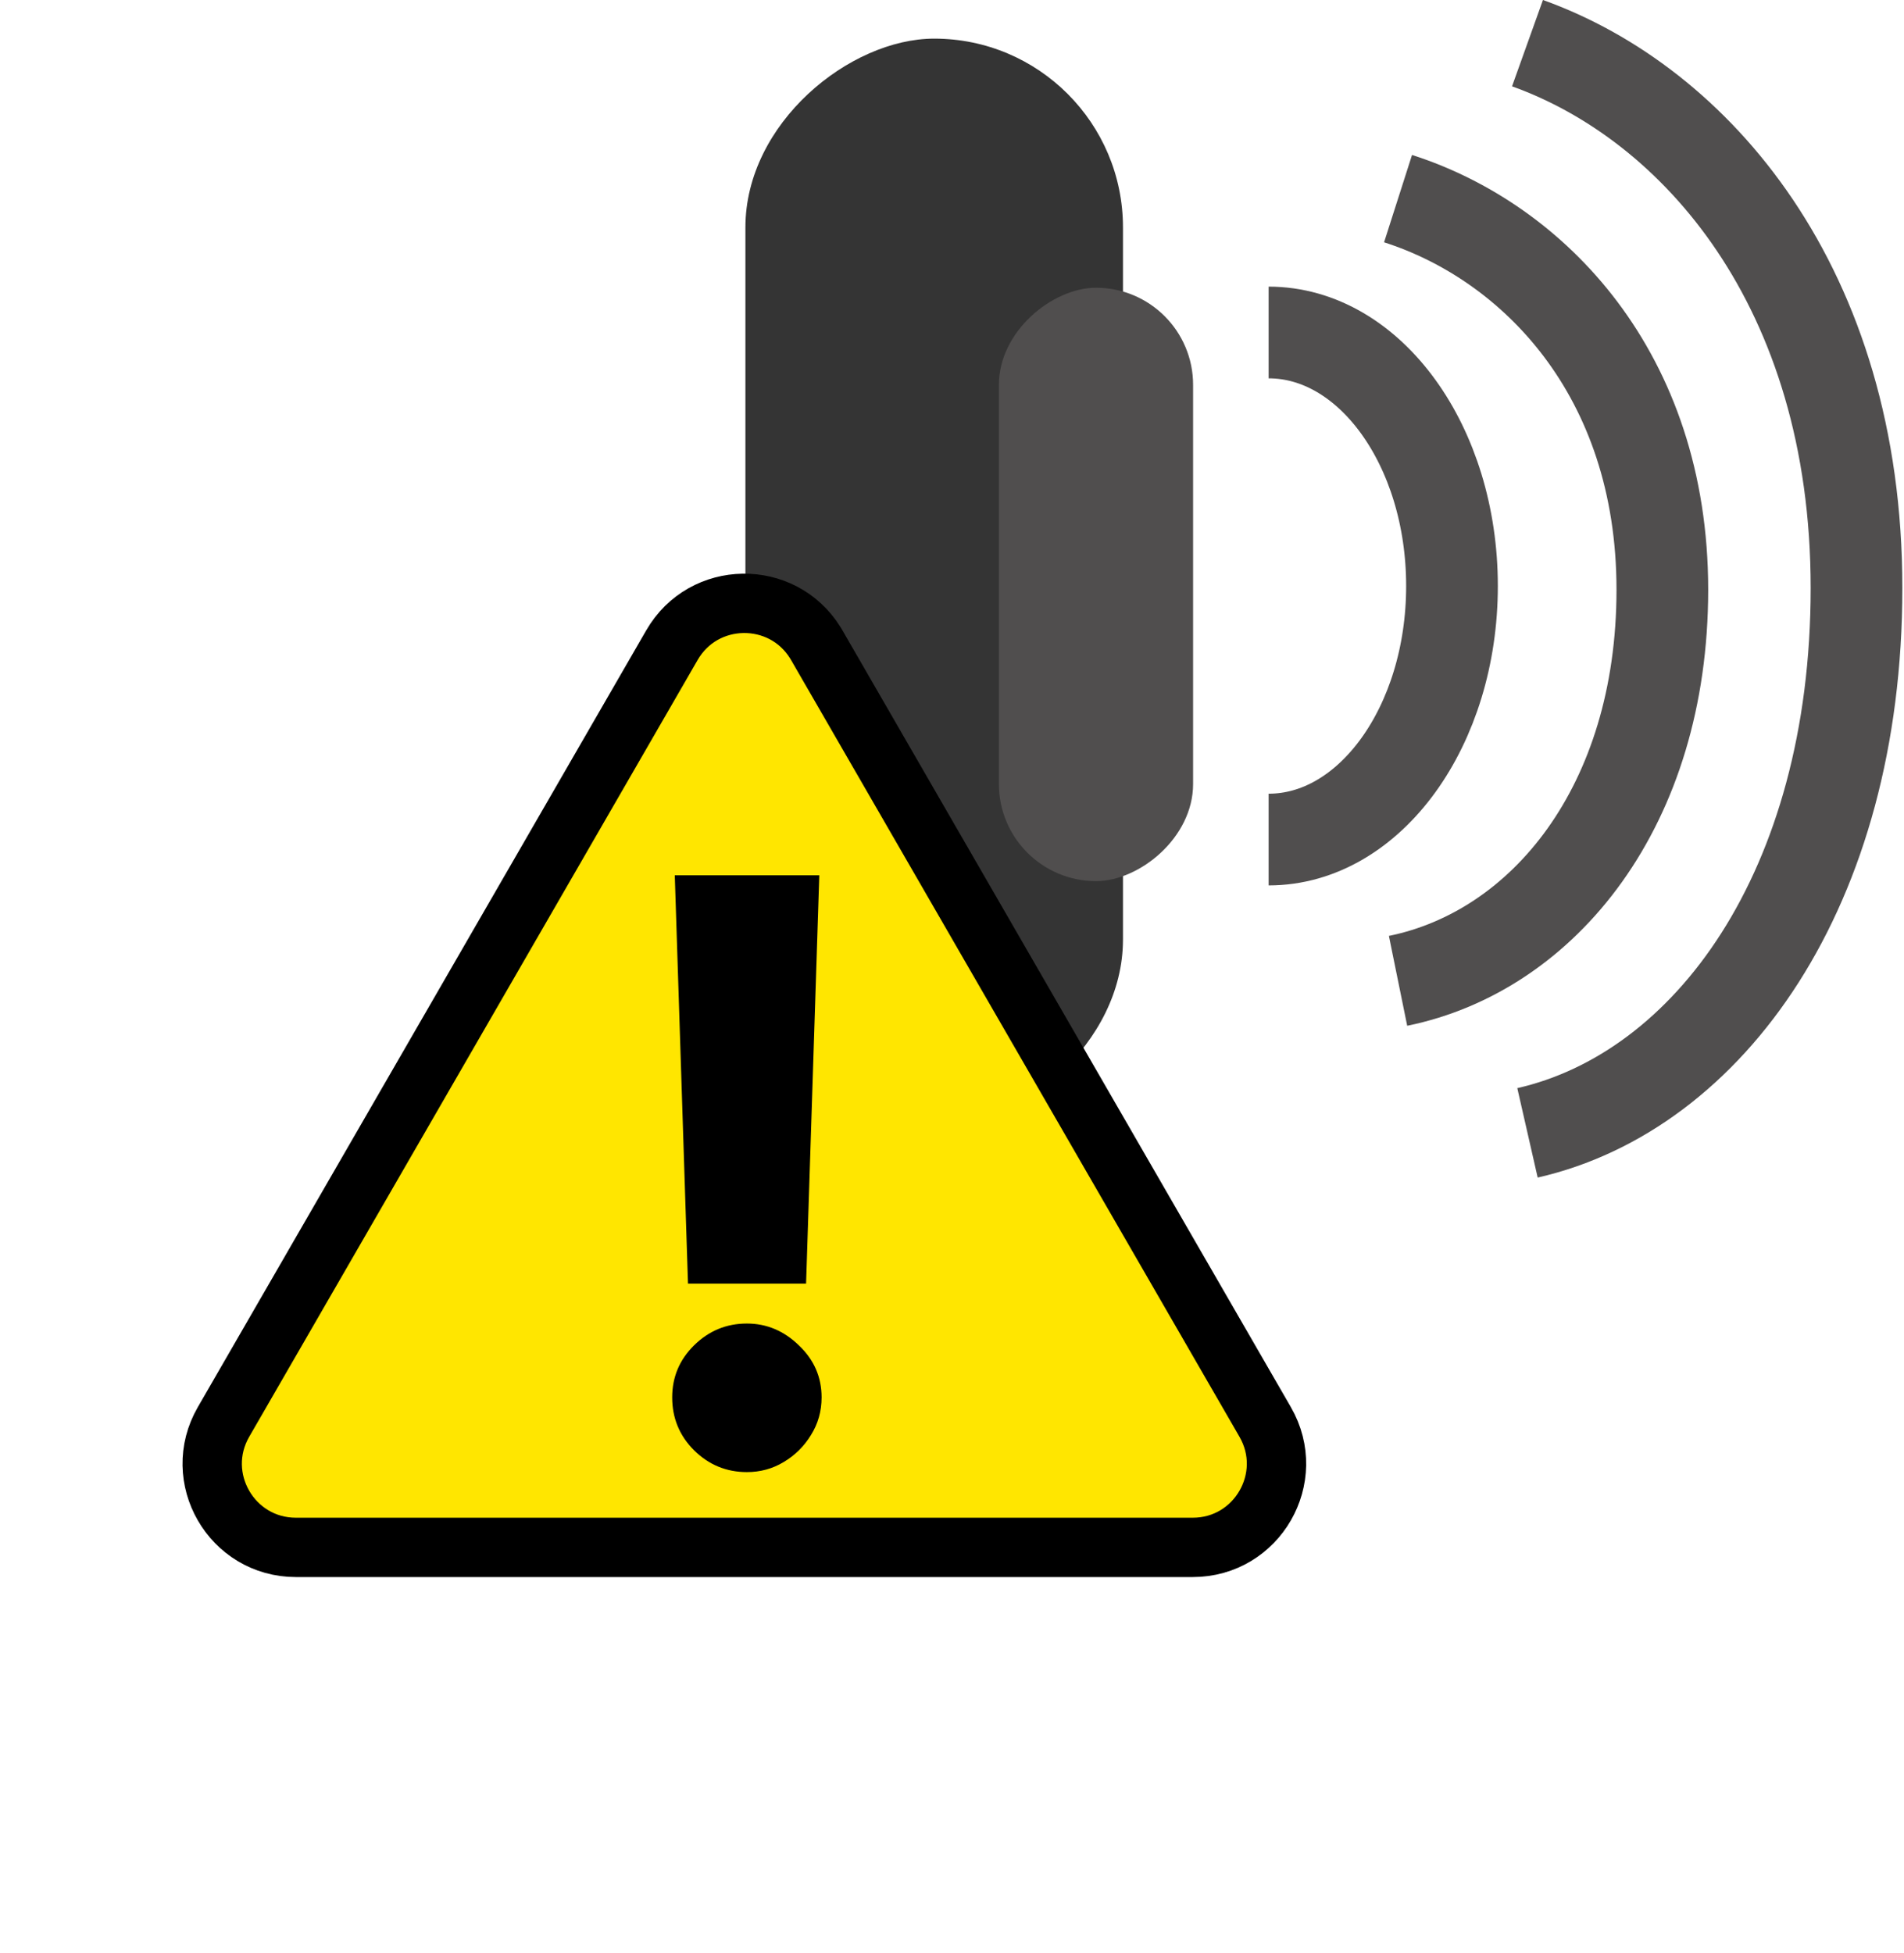 <svg width="353" height="362" viewBox="0 0 353 362" fill="none" xmlns="http://www.w3.org/2000/svg">
<rect x="208.199" y="7.16" width="202" height="70" rx="35" transform="rotate(90 208.199 7.16)" fill="#343434"/>
<rect x="221.199" y="53.34" width="110" height="36" rx="18" transform="rotate(90 221.199 53.34)" fill="#504E4E"/>
<path d="M235.199 155.634C253.977 155.634 269.199 134.591 269.199 108.634C269.199 82.676 253.977 61.634 235.199 61.634" stroke="#504E4E" stroke-width="17"/>
<path d="M259.197 181.822C286.197 176.322 308.197 149.363 308.197 109.322C308.197 69.282 284.197 44.822 259.197 36.822" stroke="#504E4E" stroke-width="17"/>
<path d="M283.195 210.002C316.808 202.34 344.195 164.783 344.195 109.002C344.195 53.221 314.318 19.147 283.195 8.002" stroke="#504E4E" stroke-width="17"/>
<path d="M124.576 119.596C130.449 109.424 144.994 109.265 151.138 119.119L151.424 119.596L234.562 263.596C240.527 273.929 233.07 286.846 221.139 286.846H54.861C42.93 286.846 35.473 273.929 41.438 263.596L124.576 119.596Z" fill="#FFE600" stroke="black" stroke-width="11"/>
<path d="M151.897 162.255L149.446 237.947H127.554L125.103 162.255H151.897ZM138.473 272.89C134.674 272.89 131.407 271.541 128.672 268.842C125.973 266.143 124.624 262.876 124.624 259.041C124.624 255.277 125.973 252.063 128.672 249.4C131.407 246.701 134.674 245.351 138.473 245.351C142.131 245.351 145.345 246.701 148.115 249.4C150.92 252.063 152.323 255.277 152.323 259.041C152.323 261.598 151.666 263.924 150.352 266.019C149.074 268.114 147.387 269.783 145.292 271.026C143.232 272.269 140.959 272.89 138.473 272.89Z" fill="black"/>
</svg>

